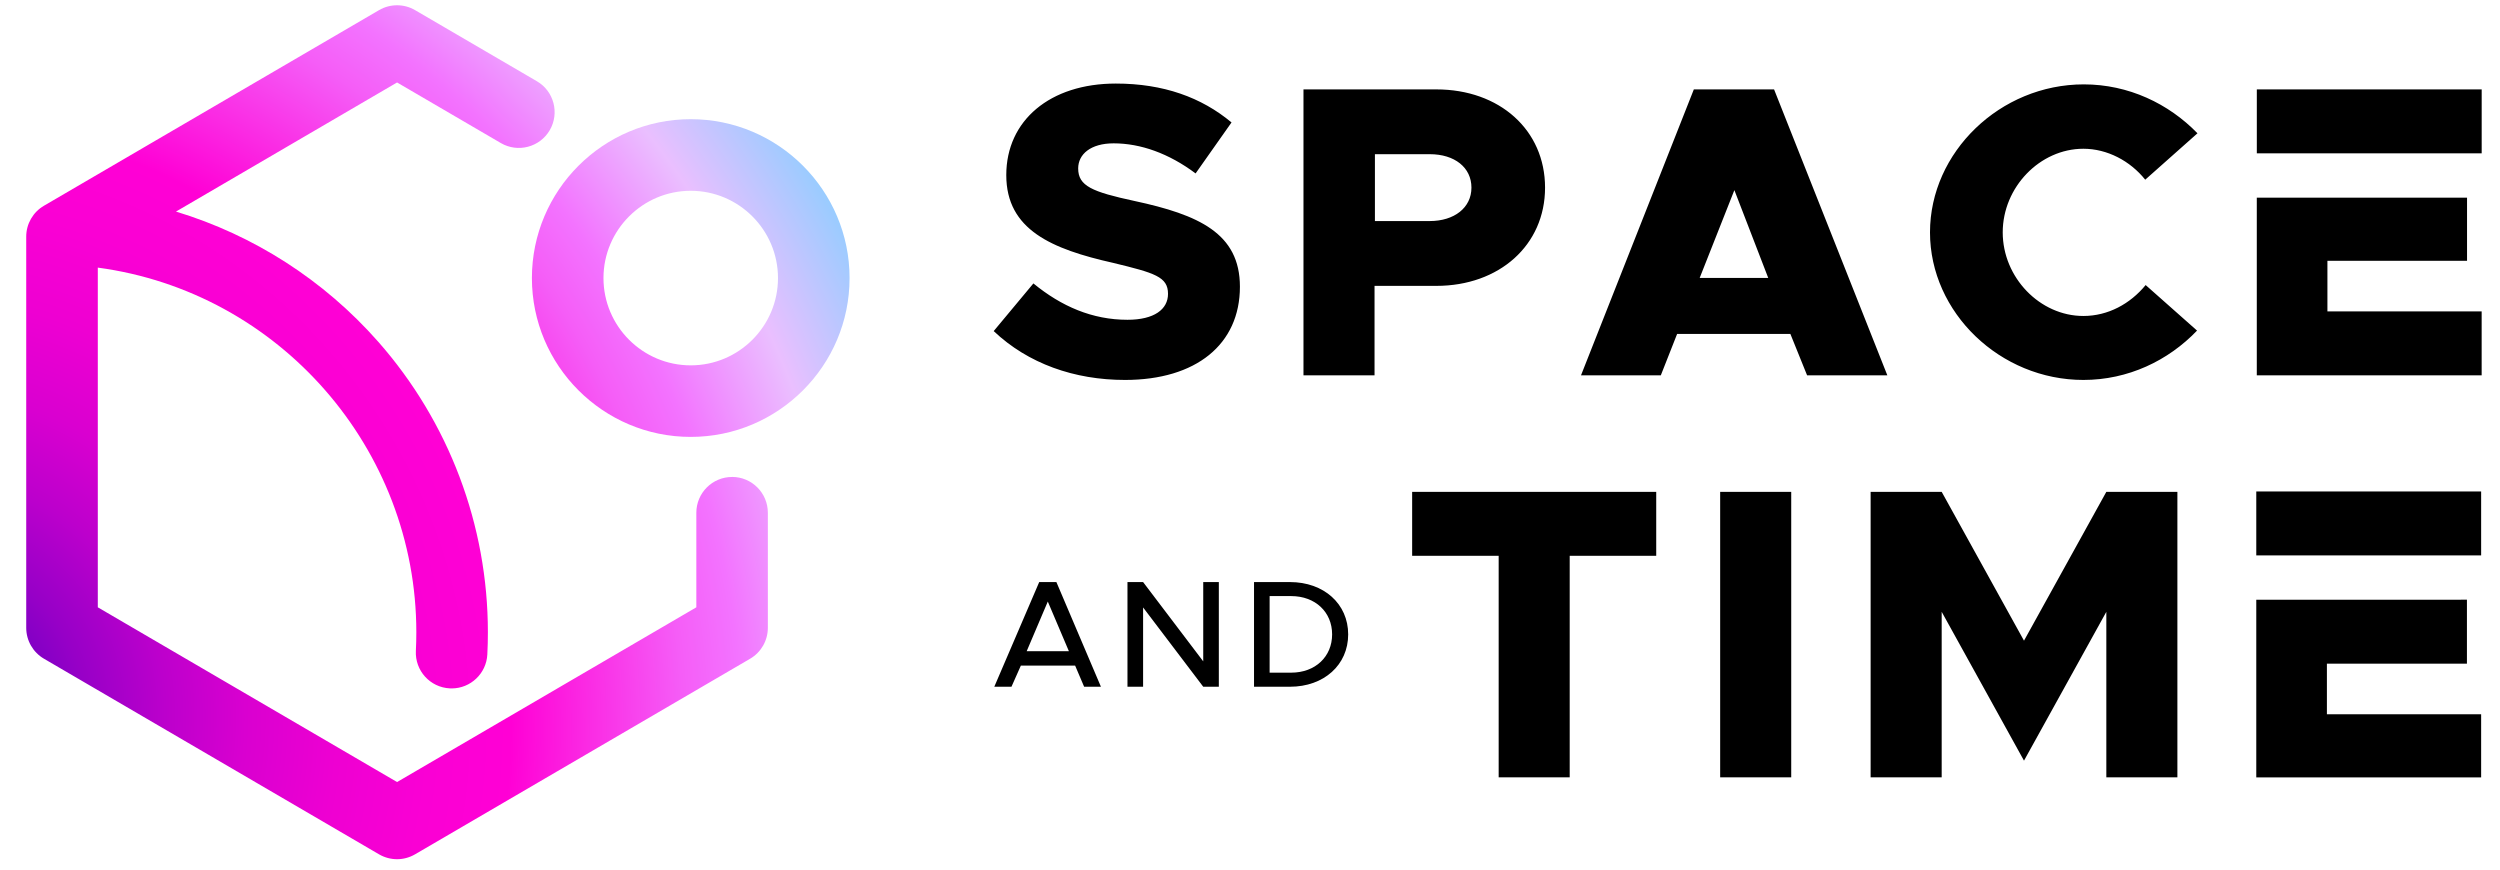 <svg width="92" height="32" viewBox="0 0 92 32" fill="none" xmlns="http://www.w3.org/2000/svg">
<g clip-path="url(#clip0_121_4550)">
<path d="M41.4 13.982C44.014 13.982 45.629 12.675 45.629 10.551C45.629 8.581 44.106 7.904 41.754 7.397C40.185 7.059 39.677 6.844 39.677 6.198C39.677 5.675 40.138 5.275 40.983 5.275C41.968 5.275 43.014 5.644 43.998 6.382L45.32 4.506C44.213 3.583 42.813 3.075 41.06 3.075C38.645 3.075 37.031 4.429 37.031 6.444C37.031 8.459 38.707 9.167 40.968 9.675C42.491 10.045 42.983 10.184 42.983 10.814C42.983 11.383 42.475 11.768 41.491 11.768C40.198 11.768 39.06 11.275 38.029 10.43L36.568 12.184C37.832 13.382 39.539 13.982 41.4 13.982ZM47.968 13.812H50.583V10.52H52.859C55.167 10.52 56.858 9.027 56.858 6.905C56.858 4.782 55.182 3.29 52.859 3.29H47.968V13.812ZM50.597 8.135V5.674H52.612C53.535 5.674 54.149 6.167 54.149 6.905C54.149 7.643 53.519 8.135 52.612 8.135H50.597ZM66.501 13.812H69.454L65.286 3.29H62.333L58.181 13.812H61.118L61.718 12.289H65.886L66.501 13.812ZM62.548 10.228L63.825 6.997L65.071 10.228H62.548ZM76.668 13.982C78.314 13.982 79.79 13.274 80.851 12.166L78.96 10.49C78.391 11.182 77.576 11.628 76.668 11.628C75.068 11.628 73.7 10.213 73.7 8.551C73.7 6.89 75.068 5.474 76.668 5.474C77.544 5.474 78.391 5.92 78.944 6.613L80.867 4.905C79.805 3.813 78.329 3.105 76.683 3.105C73.607 3.105 71.024 5.598 71.024 8.551C71.024 11.505 73.607 13.982 76.668 13.982ZM91.326 5.628V3.29H83.051V5.643H91.326V5.628ZM83.05 7.274V13.812H91.325V11.459H85.649V9.597H90.787V7.274H83.05Z" fill="black"/>
<path d="M39.896 25.272H40.514L38.875 21.42H38.243L36.59 25.272H37.222L37.567 24.495H39.565L39.896 25.272ZM37.782 23.964L38.559 22.137L39.335 23.964H37.782ZM41.491 25.272H42.066V22.354L44.279 25.272H44.853V21.42H44.279V24.338L42.066 21.42H41.491V25.272ZM46.148 25.272H47.47C48.721 25.272 49.613 24.467 49.613 23.346C49.613 22.225 48.722 21.42 47.47 21.42H46.148V25.272ZM46.722 24.754V21.936H47.514C48.404 21.936 49.022 22.525 49.022 23.345C49.022 24.165 48.404 24.754 47.514 24.754H46.722Z" fill="black"/>
<path d="M55.151 28.607H57.765V20.454H60.949V18.1H51.967V20.454H55.151V28.607ZM63.302 28.607H65.917V18.1H63.302V28.607ZM68.839 28.607H71.454V22.515L74.483 27.992L77.513 22.515V28.607H80.128V18.1H77.513L74.483 23.577L71.454 18.1H68.839V28.607Z" fill="black"/>
<path d="M83.031 22.07V28.608H91.306V26.285H85.63V24.423H90.783V22.069L83.031 22.07ZM91.306 20.439V18.086H83.031V20.439H91.306Z" fill="black"/>
<path d="M26.942 17.552C26.215 17.552 25.625 18.142 25.625 18.87V22.349L14.612 28.779L3.599 22.349V9.848C10.281 10.744 15.321 16.512 15.321 23.267C15.321 23.495 15.315 23.726 15.304 23.952C15.268 24.679 15.827 25.297 16.554 25.332C16.577 25.332 16.599 25.334 16.62 25.334C17.317 25.334 17.899 24.786 17.934 24.082C17.948 23.812 17.954 23.538 17.954 23.267C17.954 19.325 16.52 15.527 13.916 12.573C11.913 10.301 9.332 8.652 6.476 7.786L14.612 3.035L18.43 5.264C19.058 5.631 19.864 5.419 20.231 4.791C20.597 4.163 20.386 3.356 19.758 2.99L15.275 0.373C14.866 0.134 14.359 0.134 13.948 0.373L1.618 7.571C1.214 7.806 0.965 8.24 0.965 8.708V23.104C0.965 23.572 1.214 24.005 1.618 24.241L13.948 31.439C14.153 31.558 14.383 31.619 14.611 31.619C14.84 31.619 15.07 31.558 15.274 31.439L27.605 24.241C28.008 24.006 28.257 23.572 28.257 23.104V18.869C28.257 18.142 27.668 17.551 26.94 17.551L26.942 17.552Z" fill="url(#paint0_radial_121_4550)"/>
<path d="M25.419 4.386C22.196 4.386 19.574 7.009 19.574 10.232C19.574 13.456 22.196 16.078 25.419 16.078C28.642 16.078 31.264 13.456 31.264 10.232C31.264 7.009 28.642 4.386 25.419 4.386ZM25.419 13.445C23.648 13.445 22.208 12.004 22.208 10.233C22.208 8.463 23.649 7.021 25.419 7.021C27.189 7.021 28.63 8.463 28.63 10.233C28.63 12.004 27.189 13.445 25.419 13.445Z" fill="url(#paint1_radial_121_4550)"/>
</g>
<defs>
<radialGradient id="paint0_radial_121_4550" cx="0" cy="0" r="1" gradientUnits="userSpaceOnUse" gradientTransform="translate(-2.535 25.998) rotate(-31.401) scale(42.205 43.82)">
<stop stop-color="#5000BF"/>
<stop offset="0.06" stop-color="#6900C2"/>
<stop offset="0.13" stop-color="#9700C7"/>
<stop offset="0.2" stop-color="#BC00CC"/>
<stop offset="0.27" stop-color="#D900D0"/>
<stop offset="0.35" stop-color="#EE00D2"/>
<stop offset="0.43" stop-color="#FA00D4"/>
<stop offset="0.5" stop-color="#FF00D5"/>
<stop offset="0.56" stop-color="#FB26E2"/>
<stop offset="0.65" stop-color="#F55DF7"/>
<stop offset="0.7" stop-color="#F373FF"/>
<stop offset="0.8" stop-color="#EABFFF"/>
<stop offset="0.9" stop-color="#99CCFF"/>
</radialGradient>
<radialGradient id="paint1_radial_121_4550" cx="0" cy="0" r="1" gradientUnits="userSpaceOnUse" gradientTransform="translate(-2.535 25.997) rotate(-31.401) scale(42.205 43.82)">
<stop stop-color="#5000BF"/>
<stop offset="0.06" stop-color="#6900C2"/>
<stop offset="0.13" stop-color="#9700C7"/>
<stop offset="0.2" stop-color="#BC00CC"/>
<stop offset="0.27" stop-color="#D900D0"/>
<stop offset="0.35" stop-color="#EE00D2"/>
<stop offset="0.43" stop-color="#FA00D4"/>
<stop offset="0.5" stop-color="#FF00D5"/>
<stop offset="0.56" stop-color="#FB26E2"/>
<stop offset="0.65" stop-color="#F55DF7"/>
<stop offset="0.7" stop-color="#F373FF"/>
<stop offset="0.8" stop-color="#EABFFF"/>
<stop offset="0.9" stop-color="#99CCFF"/>
</radialGradient>
<clipPath id="clip0_121_4550">
<rect width="90.361" height="31.425" fill="white" transform="translate(0.965 0.194)"/>
</clipPath>
</defs>
</svg>

